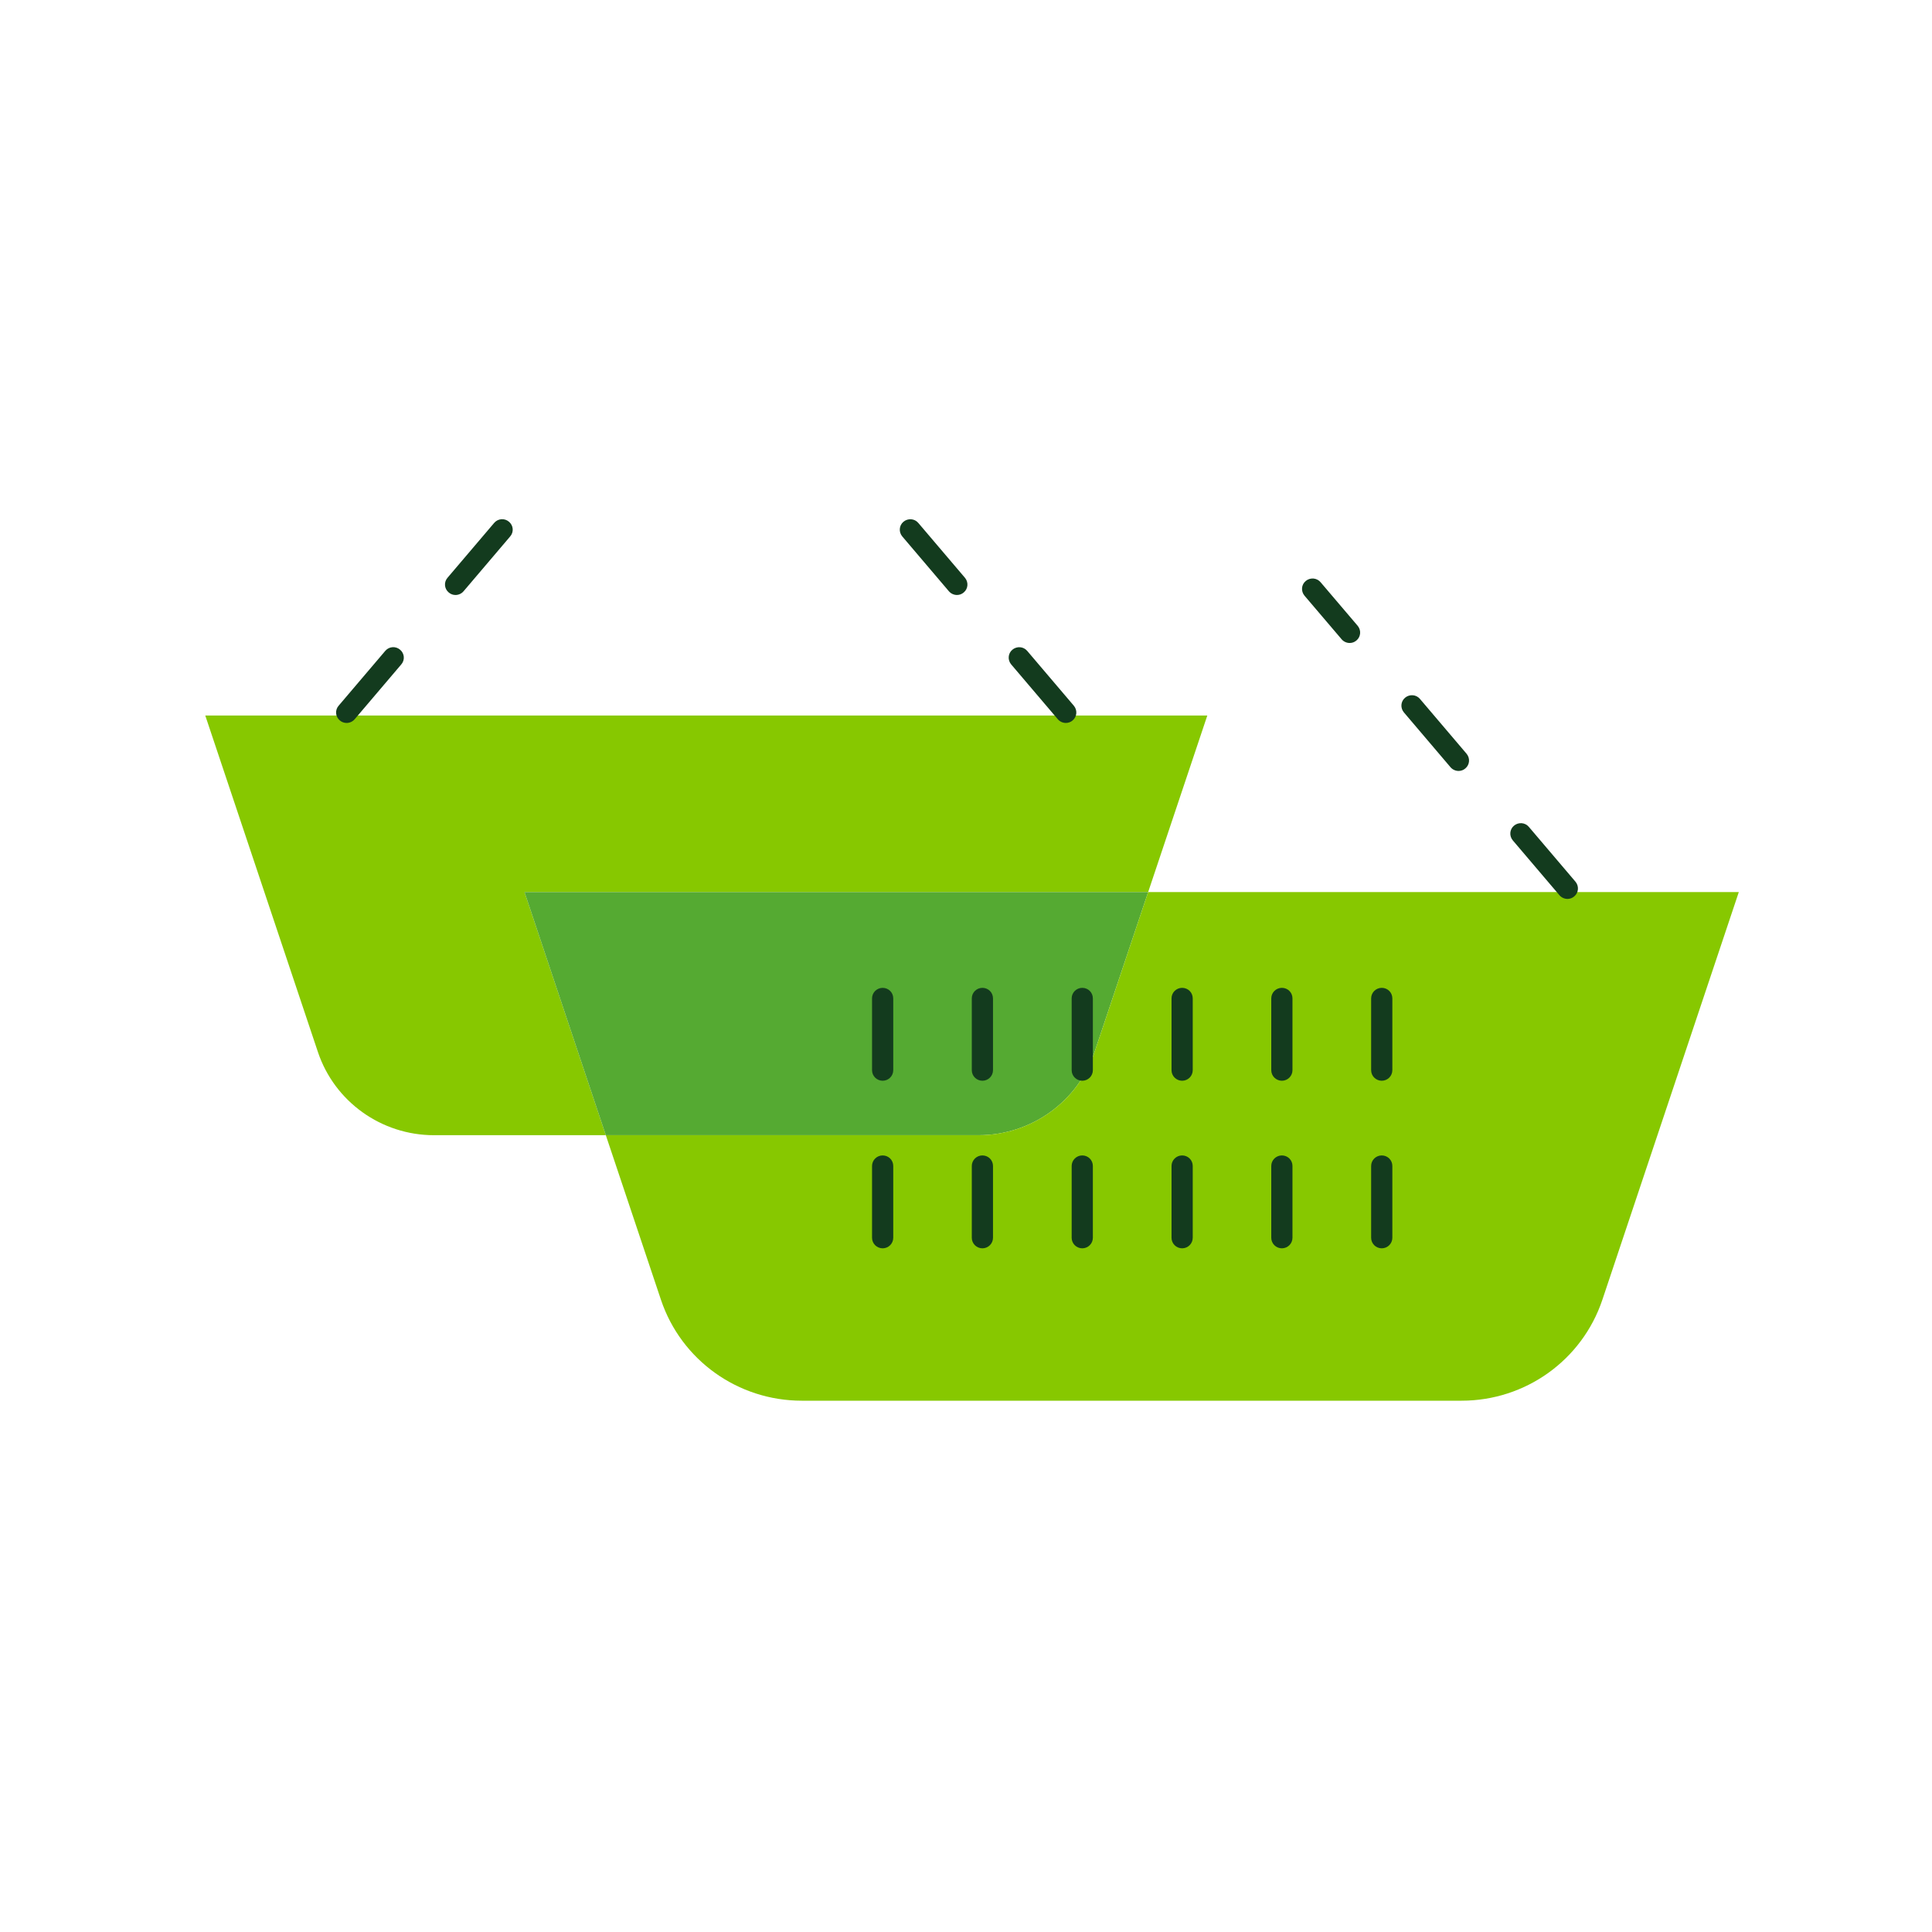 <svg width="160" height="160" viewBox="0 0 160 160" fill="none" xmlns="http://www.w3.org/2000/svg">
<g clip-path="url(#clip0_18076_8481)">
<path d="M17 59.257H99.984L95.085 73.879H43.438L50.172 94.013H35.945C31.585 94.013 27.705 91.237 26.328 87.123L17 59.257Z" fill="#87C800"/>
<path d="M28.702 59.872C28.503 59.872 28.303 59.802 28.144 59.664C27.774 59.356 27.725 58.811 28.044 58.444L31.905 53.904C32.214 53.537 32.763 53.488 33.132 53.805C33.501 54.112 33.551 54.657 33.232 55.024L29.371 59.565C29.201 59.763 28.952 59.872 28.702 59.872ZM37.721 49.275C37.521 49.275 37.322 49.205 37.162 49.066C36.793 48.759 36.743 48.214 37.062 47.847L40.923 43.307C41.233 42.94 41.781 42.891 42.151 43.208C42.52 43.515 42.569 44.06 42.25 44.427L38.389 48.967C38.22 49.166 37.97 49.275 37.721 49.275Z" fill="#133B1E"/>
<path d="M88.272 59.871C88.022 59.871 87.773 59.763 87.603 59.564L83.742 55.024C83.433 54.657 83.473 54.112 83.842 53.805C84.211 53.497 84.76 53.537 85.069 53.904L88.93 58.444C89.239 58.811 89.199 59.356 88.83 59.663C88.671 59.802 88.471 59.871 88.272 59.871ZM79.253 49.274C79.004 49.274 78.754 49.165 78.584 48.967L74.724 44.427C74.414 44.06 74.454 43.515 74.823 43.208C75.192 42.9 75.741 42.94 76.05 43.307L79.911 47.847C80.221 48.214 80.181 48.759 79.811 49.066C79.652 49.205 79.452 49.274 79.253 49.274Z" fill="#133B1E"/>
<path d="M95.085 73.879L90.646 87.123C89.269 91.237 85.398 94.013 81.039 94.013H50.172L43.438 73.879H95.085Z" fill="#55AA32"/>
<path d="M144 73.879L132.697 107.653C131.021 112.639 126.332 116 121.044 116H66.403C61.106 116 56.417 112.639 54.741 107.653L50.172 94.013H81.039C85.398 94.013 89.269 91.237 90.646 87.123L95.085 73.879H144Z" fill="#87C800"/>
<path d="M73.097 103.38C72.618 103.38 72.219 102.994 72.219 102.508V96.56C72.219 96.084 72.609 95.688 73.097 95.688C73.586 95.688 73.975 96.075 73.975 96.56V102.508C73.975 102.984 73.586 103.38 73.097 103.38ZM73.097 89.502C72.618 89.502 72.219 89.115 72.219 88.63V82.682C72.219 82.206 72.609 81.81 73.097 81.81C73.586 81.81 73.975 82.196 73.975 82.682V88.63C73.975 89.106 73.586 89.502 73.097 89.502Z" fill="#133B1E"/>
<path d="M81.358 103.38C80.879 103.38 80.48 102.994 80.48 102.508V96.56C80.48 96.084 80.869 95.688 81.358 95.688C81.847 95.688 82.236 96.074 82.236 96.56V102.508C82.236 102.984 81.847 103.38 81.358 103.38ZM81.358 89.502C80.879 89.502 80.48 89.115 80.48 88.63V82.682C80.48 82.206 80.869 81.809 81.358 81.809C81.847 81.809 82.236 82.196 82.236 82.682V88.63C82.236 89.106 81.847 89.502 81.358 89.502Z" fill="#133B1E"/>
<path d="M89.628 103.38C89.15 103.38 88.751 102.994 88.751 102.508V96.56C88.751 96.084 89.14 95.688 89.628 95.688C90.117 95.688 90.506 96.074 90.506 96.56V102.508C90.506 102.984 90.117 103.38 89.628 103.38ZM89.628 89.502C89.15 89.502 88.751 89.115 88.751 88.63V82.682C88.751 82.206 89.14 81.809 89.628 81.809C90.117 81.809 90.506 82.196 90.506 82.682V88.63C90.506 89.106 90.117 89.502 89.628 89.502Z" fill="#133B1E"/>
<path d="M97.899 103.38C97.42 103.38 97.021 102.994 97.021 102.508V96.56C97.021 96.084 97.41 95.688 97.899 95.688C98.388 95.688 98.777 96.074 98.777 96.56V102.508C98.777 102.984 98.388 103.38 97.899 103.38ZM97.899 89.502C97.42 89.502 97.021 89.115 97.021 88.63V82.682C97.021 82.206 97.41 81.809 97.899 81.809C98.388 81.809 98.777 82.196 98.777 82.682V88.63C98.777 89.106 98.388 89.502 97.899 89.502Z" fill="#133B1E"/>
<path d="M106.159 103.38C105.681 103.38 105.281 102.994 105.281 102.508V96.56C105.281 96.084 105.671 95.688 106.159 95.688C106.648 95.688 107.037 96.074 107.037 96.56V102.508C107.037 102.984 106.648 103.38 106.159 103.38ZM106.159 89.502C105.681 89.502 105.281 89.115 105.281 88.63V82.682C105.281 82.206 105.671 81.809 106.159 81.809C106.648 81.809 107.037 82.196 107.037 82.682V88.63C107.037 89.106 106.648 89.502 106.159 89.502Z" fill="#133B1E"/>
<path d="M114.43 103.38C113.951 103.38 113.552 102.994 113.552 102.508V96.56C113.552 96.084 113.941 95.688 114.43 95.688C114.919 95.688 115.308 96.074 115.308 96.56V102.508C115.308 102.984 114.919 103.38 114.43 103.38ZM114.43 89.502C113.951 89.502 113.552 89.115 113.552 88.63V82.682C113.552 82.206 113.941 81.809 114.43 81.809C114.919 81.809 115.308 82.196 115.308 82.682V88.63C115.308 89.106 114.919 89.502 114.43 89.502Z" fill="#133B1E"/>
<path d="M129.813 74.444C129.564 74.444 129.315 74.335 129.145 74.137L125.284 69.597C124.975 69.23 125.015 68.684 125.384 68.377C125.753 68.07 126.302 68.109 126.611 68.476L130.472 73.016C130.781 73.383 130.741 73.928 130.372 74.236C130.212 74.375 130.013 74.444 129.813 74.444ZM120.795 63.847C120.545 63.847 120.296 63.738 120.126 63.54L116.265 58.999C115.956 58.633 115.996 58.087 116.365 57.78C116.734 57.473 117.283 57.512 117.592 57.879L121.453 62.419C121.762 62.786 121.723 63.331 121.353 63.639C121.194 63.778 120.994 63.847 120.795 63.847ZM111.776 53.25C111.527 53.25 111.277 53.141 111.108 52.943L108.035 49.334C107.726 48.967 107.765 48.422 108.135 48.115C108.504 47.807 109.052 47.847 109.362 48.214L112.434 51.822C112.744 52.189 112.704 52.734 112.335 53.042C112.175 53.18 111.976 53.25 111.776 53.25Z" fill="#133B1E"/>
</g>
<defs>
<clipPath id="clip0_18076_8481">
<rect width="127" height="73" fill="white" transform="translate(17 43)"/>
</clipPath>
</defs>
</svg>
